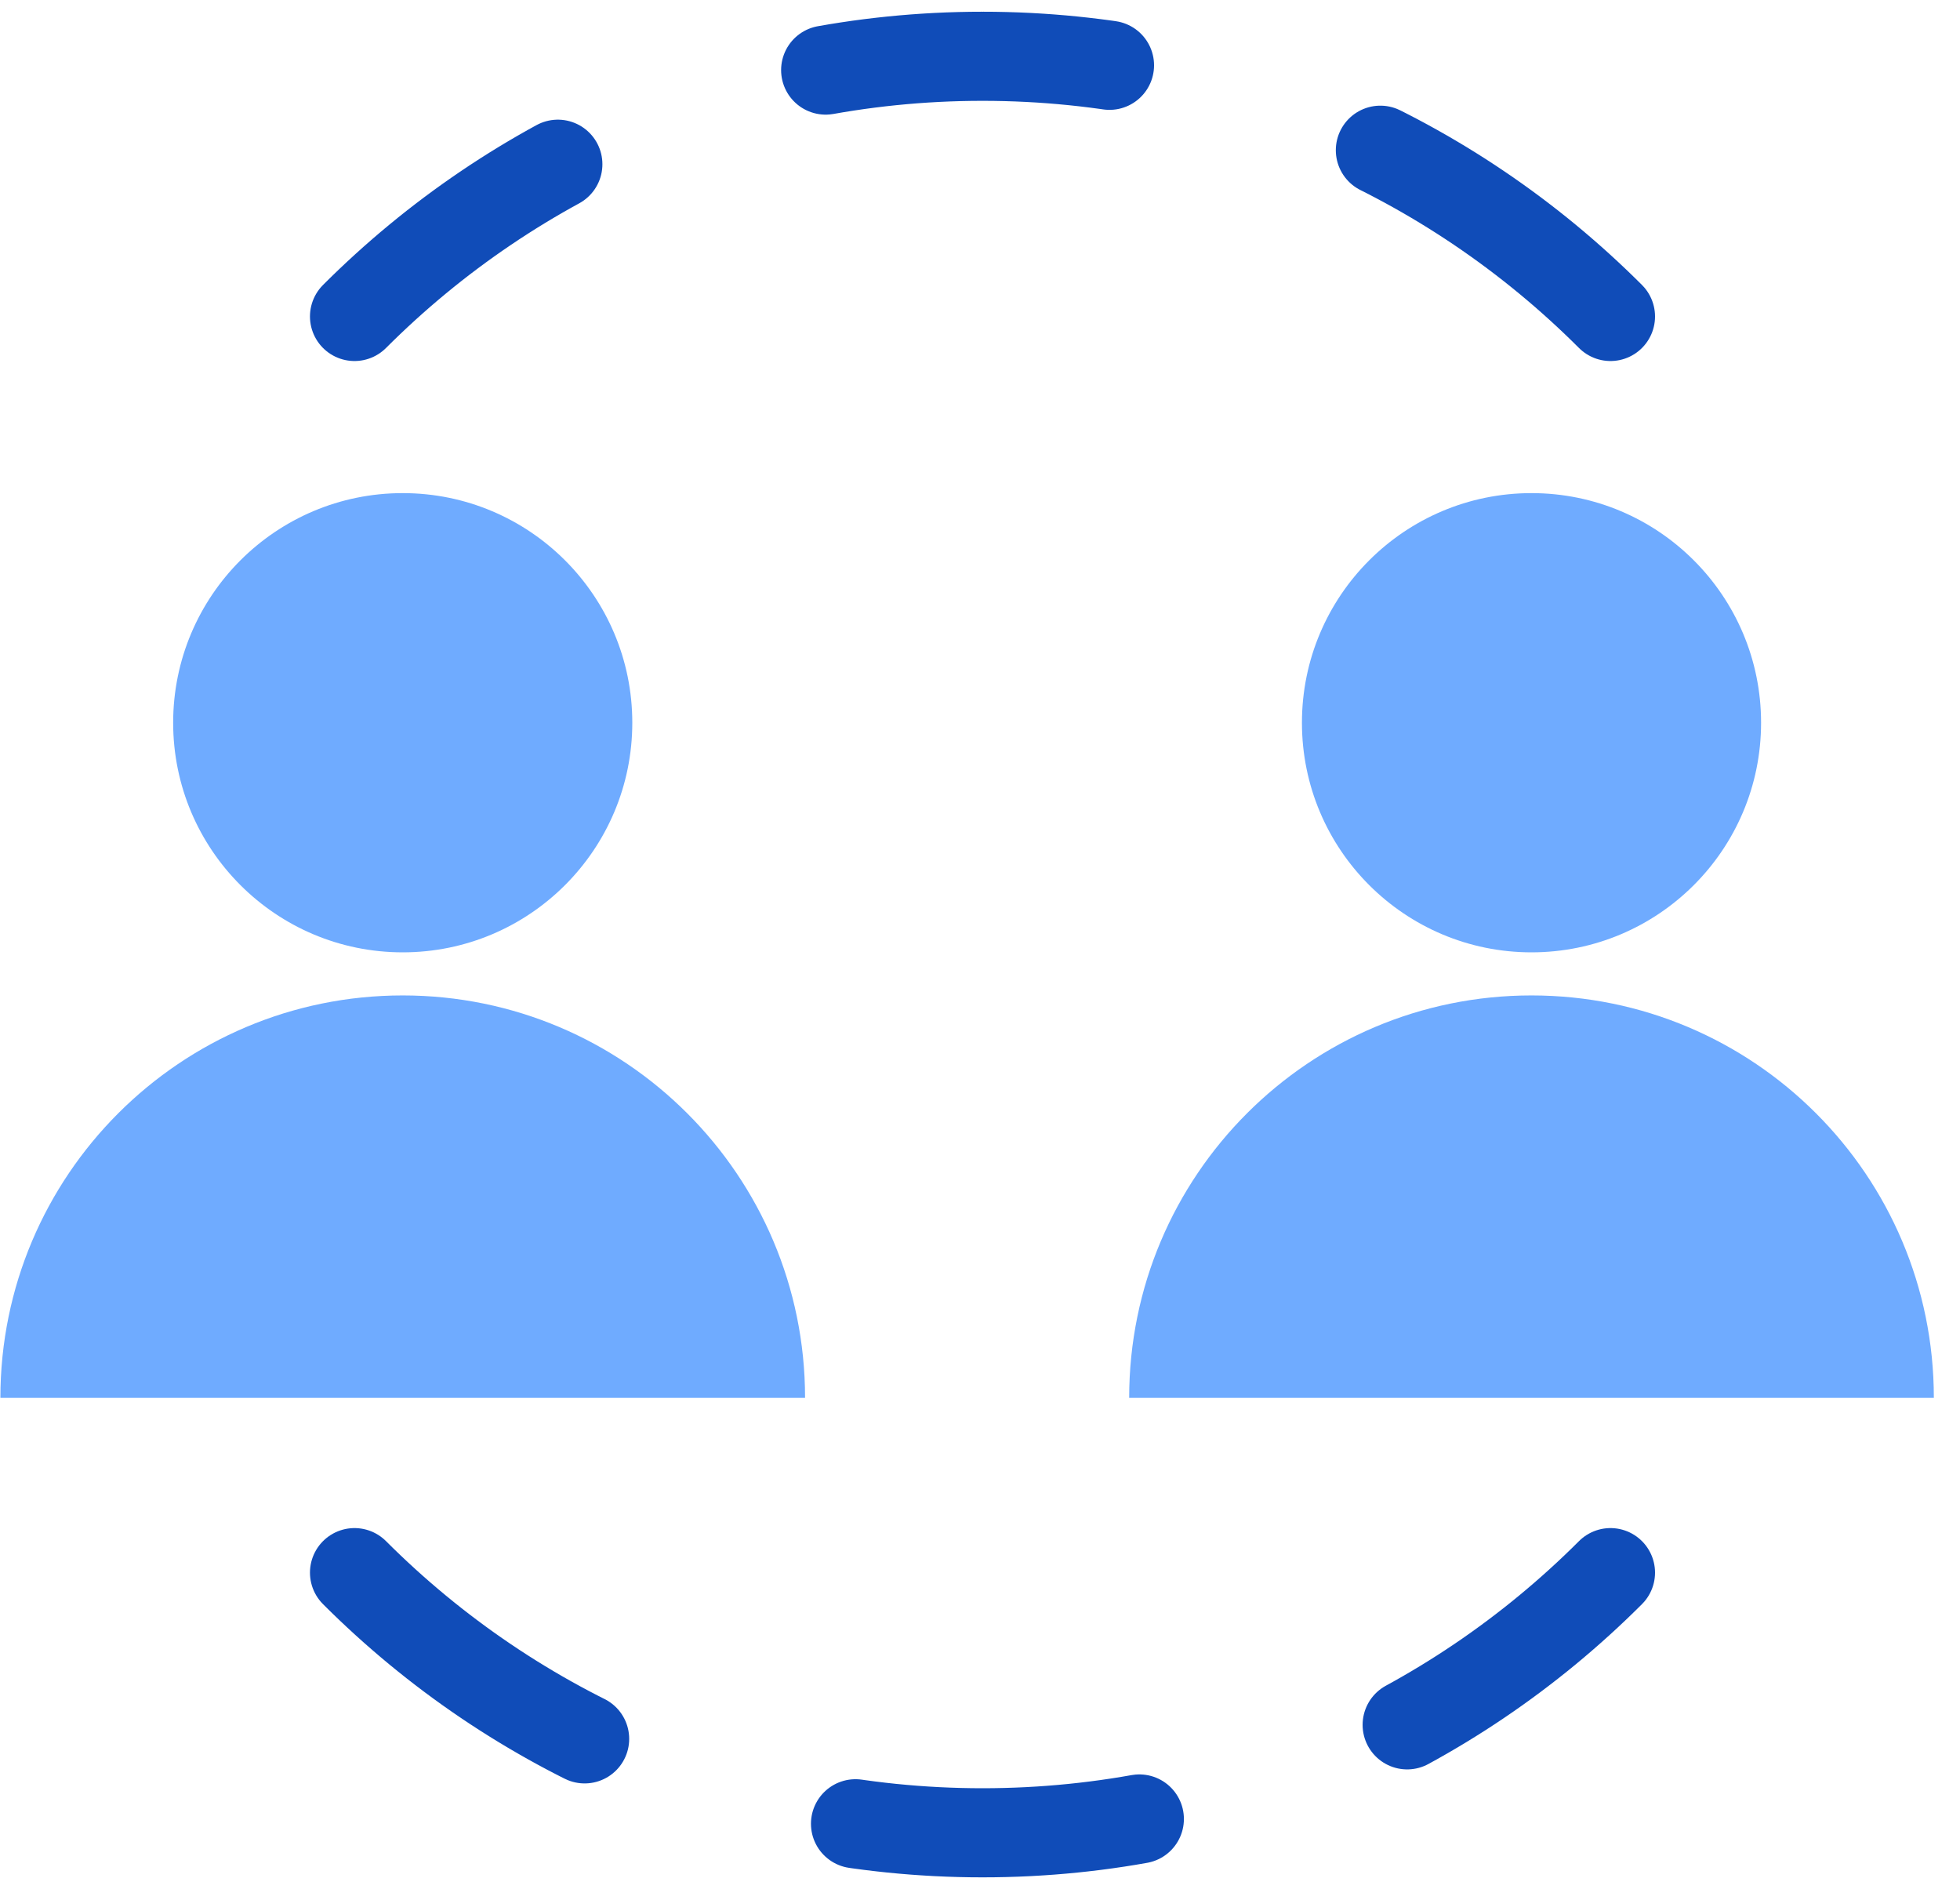<?xml version="1.0" encoding="UTF-8"?>
<svg width="55px" height="53px" viewBox="0 0 55 53" version="1.1" xmlns="http://www.w3.org/2000/svg" xmlns:xlink="http://www.w3.org/1999/xlink">
    <!-- Generator: Sketch 51 (57462) - http://www.bohemiancoding.com/sketch -->
    <title>Group 38</title>
    <desc>Created with Sketch.</desc>
    <defs></defs>
    <g id="Page-1" stroke="none" stroke-width="1" fill="none" fill-rule="evenodd">
        <g id="MMT" transform="translate(-1103, -2257)">
            <rect fill="" x="0" y="0" width="1440" height="4113"></rect>
            <g id="Section-4" transform="translate(120, 2041)">
                <g id="Group-18" transform="translate(0, 164)">
                    <g id="EDI-Supplier" transform="translate(820, 0)">
                        <g id="Group-38" transform="translate(162, 50)">
                            <g id="tohus" transform="translate(0.07, 0.683)">
                                <rect id="Rectangle-2" opacity="0.486" x="1" y="0.317" width="55" height="55"></rect>
                                <path d="M10.878,45.439 C15.388,49.949 21.618,52.738 28.5,52.738 C35.382,52.738 41.612,49.949 46.122,45.439 M46.122,10.196 C41.612,5.686 35.382,2.896 28.5,2.896 C21.618,2.896 15.388,5.686 10.878,10.196" id="Oval-11" stroke="#104CB8" stroke-width="2.5" stroke-linecap="round" stroke-linejoin="round" stroke-dasharray="8"></path>
                                <g id="Group-26-Copy" transform="translate(32.616, 14.817)" fill="#6FABFF">
                                    <g id="Group-43">
                                        <circle id="Oval-6" cx="11.29" cy="6.777" r="6.442"></circle>
                                        <path d="M11.29,14.428 L11.29,14.428 C17.525,14.428 22.58,19.483 22.58,25.718 L0,25.718 L0,25.718 C-7.63606878e-16,19.483 5.055,14.428 11.29,14.428 Z" id="Rectangle-4"></path>
                                    </g>
                                </g>
                                <g id="Group-26-Copy-2" transform="translate(0.941, 14.817)" fill="#6FABFF">
                                    <circle id="Oval-6" cx="11.29" cy="6.777" r="6.442"></circle>
                                    <path d="M11.29,14.428 L11.29,14.428 C17.525,14.428 22.58,19.483 22.58,25.718 L0,25.718 L0,25.718 C-7.63606878e-16,19.483 5.055,14.428 11.29,14.428 Z" id="Rectangle-4"></path>
                                </g>
                            </g>
                        </g>
                    </g>
                </g>
            </g>
        </g>
    </g>
</svg>